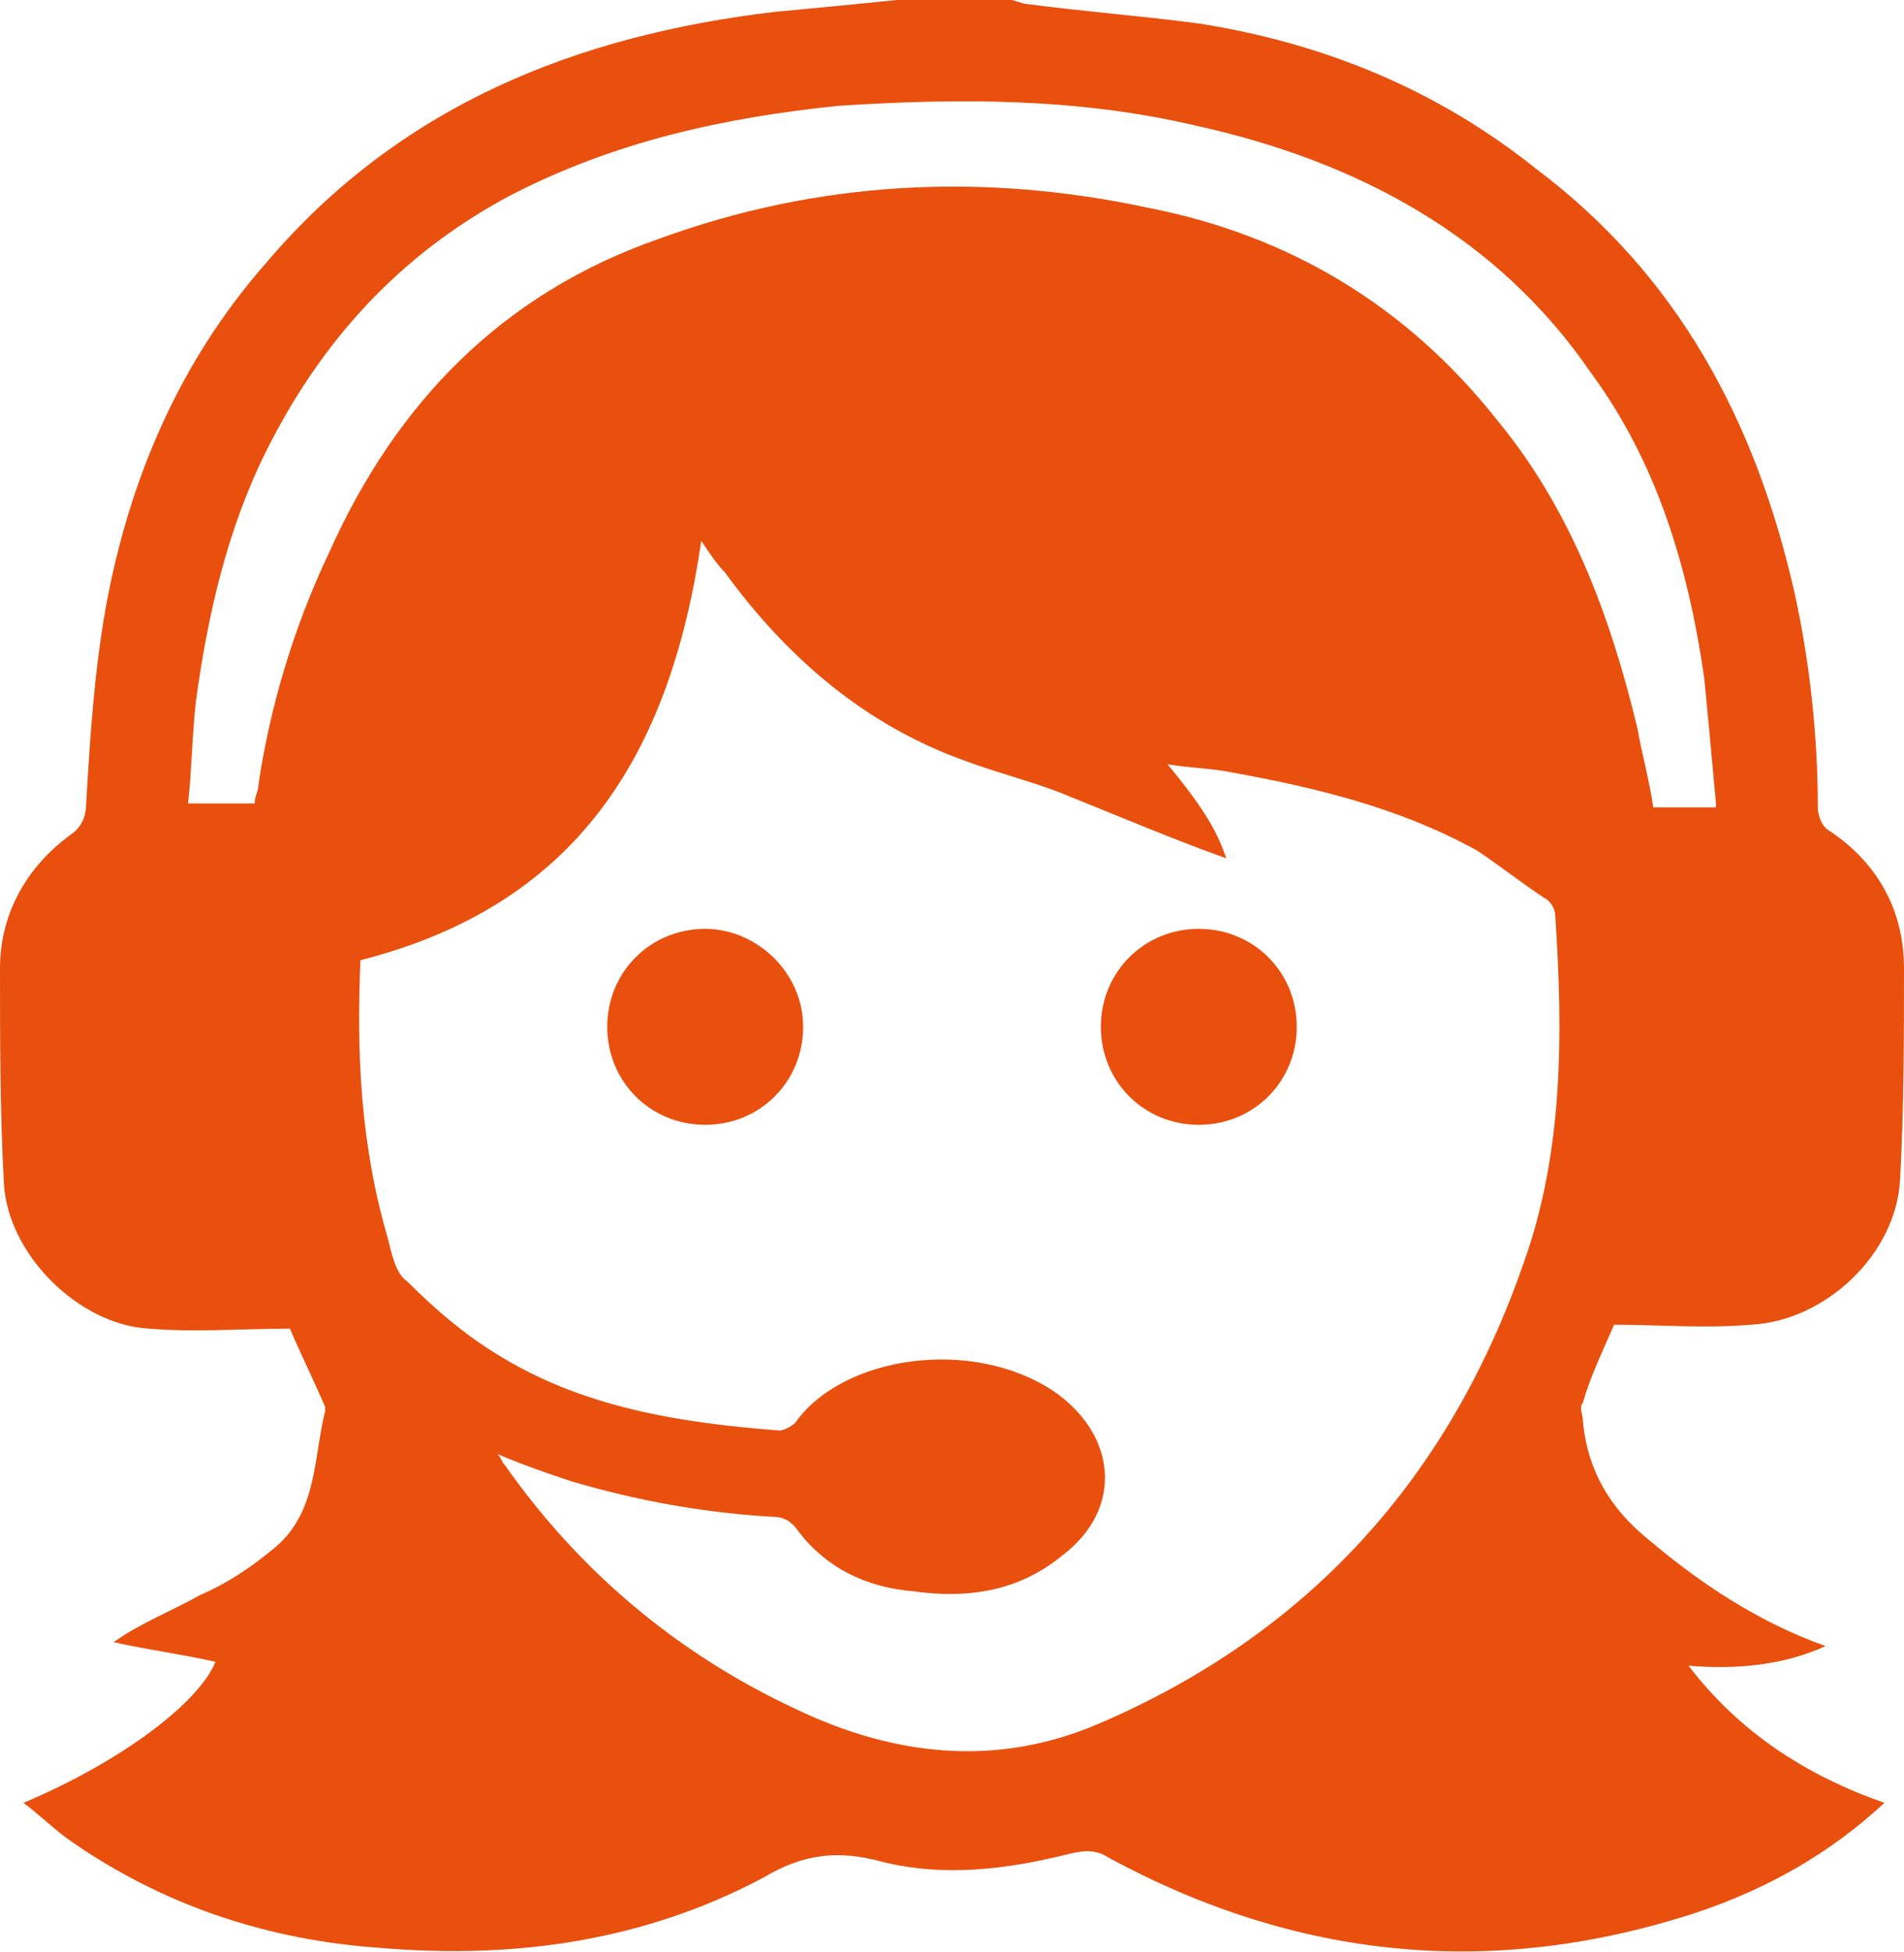 <?xml version="1.0" encoding="utf-8"?>
<!-- Generator: Adobe Illustrator 26.0.3, SVG Export Plug-In . SVG Version: 6.00 Build 0)  -->
<svg version="1.1" id="Calque_1" xmlns="http://www.w3.org/2000/svg" xmlns:xlink="http://www.w3.org/1999/xlink" x="0px" y="0px"
	 viewBox="0 0 48.6 49.8" style="enable-background:new 0 0 48.6 49.8;" xml:space="preserve">
<style type="text/css">
	.st0{fill:#FFFFFF;}
	
		.st1{clip-path:url(#SVGID_00000021799741939563367010000007568458444471009185_);fill:url(#SVGID_00000120531144550930854210000004972273319335628969_);}
	
		.st2{clip-path:url(#SVGID_00000101809652316106338090000004182374868001979034_);fill:url(#SVGID_00000168116109652379985600000003895521841537156798_);}
	.st3{clip-path:url(#SVGID_00000168107020579772044260000009643474102480560775_);fill:#E9500E;}
	.st4{clip-path:url(#SVGID_00000071544619872852638390000006752675690230268802_);fill:#E9500E;}
	.st5{fill:#E9500E;}
	.st6{clip-path:url(#SVGID_00000006686612946893142860000006898251484528390275_);fill:#FFFFFF;}
	.st7{clip-path:url(#SVGID_00000078748777608760660040000013772613162764916128_);fill:#FFFFFF;}
	.st8{clip-path:url(#SVGID_00000178910070459183006890000005174899740440730545_);}
	.st9{clip-path:url(#SVGID_00000067950241705515720200000006110184222922675375_);fill:#F39207;}
	.st10{clip-path:url(#SVGID_00000067950241705515720200000006110184222922675375_);fill:#F39107;}
	.st11{clip-path:url(#SVGID_00000067950241705515720200000006110184222922675375_);fill:#F39007;}
	.st12{clip-path:url(#SVGID_00000067950241705515720200000006110184222922675375_);fill:#F38F07;}
	.st13{clip-path:url(#SVGID_00000067950241705515720200000006110184222922675375_);fill:#F28E07;}
	.st14{clip-path:url(#SVGID_00000067950241705515720200000006110184222922675375_);fill:#F28D08;}
	.st15{clip-path:url(#SVGID_00000067950241705515720200000006110184222922675375_);fill:#F28C08;}
	.st16{clip-path:url(#SVGID_00000067950241705515720200000006110184222922675375_);fill:#F28B08;}
	.st17{clip-path:url(#SVGID_00000067950241705515720200000006110184222922675375_);fill:#F28A08;}
	.st18{clip-path:url(#SVGID_00000067950241705515720200000006110184222922675375_);fill:#F28908;}
	.st19{clip-path:url(#SVGID_00000067950241705515720200000006110184222922675375_);fill:#F18808;}
	.st20{clip-path:url(#SVGID_00000067950241705515720200000006110184222922675375_);fill:#F18708;}
	.st21{clip-path:url(#SVGID_00000067950241705515720200000006110184222922675375_);fill:#F18608;}
	.st22{clip-path:url(#SVGID_00000067950241705515720200000006110184222922675375_);fill:#F18508;}
	.st23{clip-path:url(#SVGID_00000067950241705515720200000006110184222922675375_);fill:#F18409;}
	.st24{clip-path:url(#SVGID_00000067950241705515720200000006110184222922675375_);fill:#F18309;}
	.st25{clip-path:url(#SVGID_00000067950241705515720200000006110184222922675375_);fill:#F18209;}
	.st26{clip-path:url(#SVGID_00000067950241705515720200000006110184222922675375_);fill:#F08109;}
	.st27{clip-path:url(#SVGID_00000067950241705515720200000006110184222922675375_);fill:#F08009;}
	.st28{clip-path:url(#SVGID_00000067950241705515720200000006110184222922675375_);fill:#F07F09;}
	.st29{clip-path:url(#SVGID_00000067950241705515720200000006110184222922675375_);fill:#F07E09;}
	.st30{clip-path:url(#SVGID_00000067950241705515720200000006110184222922675375_);fill:#F07D09;}
	.st31{clip-path:url(#SVGID_00000067950241705515720200000006110184222922675375_);fill:#F07C09;}
	.st32{clip-path:url(#SVGID_00000067950241705515720200000006110184222922675375_);fill:#EF7B09;}
	.st33{clip-path:url(#SVGID_00000067950241705515720200000006110184222922675375_);fill:#EF7A0A;}
	.st34{clip-path:url(#SVGID_00000067950241705515720200000006110184222922675375_);fill:#EF790A;}
	.st35{clip-path:url(#SVGID_00000067950241705515720200000006110184222922675375_);fill:#EF780A;}
	.st36{clip-path:url(#SVGID_00000067950241705515720200000006110184222922675375_);fill:#EF770A;}
	.st37{clip-path:url(#SVGID_00000067950241705515720200000006110184222922675375_);fill:#EF760A;}
	.st38{clip-path:url(#SVGID_00000067950241705515720200000006110184222922675375_);fill:#EF750A;}
	.st39{clip-path:url(#SVGID_00000067950241705515720200000006110184222922675375_);fill:#EE740A;}
	.st40{clip-path:url(#SVGID_00000067950241705515720200000006110184222922675375_);fill:#EE730A;}
	.st41{clip-path:url(#SVGID_00000067950241705515720200000006110184222922675375_);fill:#EE720A;}
	.st42{clip-path:url(#SVGID_00000067950241705515720200000006110184222922675375_);fill:#EE700B;}
	.st43{clip-path:url(#SVGID_00000067950241705515720200000006110184222922675375_);fill:#EE6F0B;}
	.st44{clip-path:url(#SVGID_00000067950241705515720200000006110184222922675375_);fill:#EE6E0B;}
	.st45{clip-path:url(#SVGID_00000067950241705515720200000006110184222922675375_);fill:#ED6D0B;}
	.st46{clip-path:url(#SVGID_00000067950241705515720200000006110184222922675375_);fill:#ED6C0B;}
	.st47{clip-path:url(#SVGID_00000067950241705515720200000006110184222922675375_);fill:#ED6B0B;}
	.st48{clip-path:url(#SVGID_00000067950241705515720200000006110184222922675375_);fill:#ED6A0B;}
	.st49{clip-path:url(#SVGID_00000067950241705515720200000006110184222922675375_);fill:#ED690B;}
	.st50{clip-path:url(#SVGID_00000067950241705515720200000006110184222922675375_);fill:#ED680B;}
	.st51{clip-path:url(#SVGID_00000067950241705515720200000006110184222922675375_);fill:#ED670C;}
	.st52{clip-path:url(#SVGID_00000067950241705515720200000006110184222922675375_);fill:#EC660C;}
	.st53{clip-path:url(#SVGID_00000067950241705515720200000006110184222922675375_);fill:#EC650C;}
	.st54{clip-path:url(#SVGID_00000067950241705515720200000006110184222922675375_);fill:#EC640C;}
	.st55{clip-path:url(#SVGID_00000067950241705515720200000006110184222922675375_);fill:#EC630C;}
	.st56{clip-path:url(#SVGID_00000067950241705515720200000006110184222922675375_);fill:#EC620C;}
	.st57{clip-path:url(#SVGID_00000067950241705515720200000006110184222922675375_);fill:#EC610C;}
	.st58{clip-path:url(#SVGID_00000067950241705515720200000006110184222922675375_);fill:#EB600C;}
	.st59{clip-path:url(#SVGID_00000067950241705515720200000006110184222922675375_);fill:#EB5F0C;}
	.st60{clip-path:url(#SVGID_00000067950241705515720200000006110184222922675375_);fill:#EB5E0C;}
	.st61{clip-path:url(#SVGID_00000067950241705515720200000006110184222922675375_);fill:#EB5D0D;}
	.st62{clip-path:url(#SVGID_00000067950241705515720200000006110184222922675375_);fill:#EB5C0D;}
	.st63{clip-path:url(#SVGID_00000067950241705515720200000006110184222922675375_);fill:#EB5B0D;}
	.st64{clip-path:url(#SVGID_00000067950241705515720200000006110184222922675375_);fill:#EB5A0D;}
	.st65{clip-path:url(#SVGID_00000067950241705515720200000006110184222922675375_);fill:#EA590D;}
	.st66{clip-path:url(#SVGID_00000067950241705515720200000006110184222922675375_);fill:#EA580D;}
	.st67{clip-path:url(#SVGID_00000067950241705515720200000006110184222922675375_);fill:#EA570D;}
	.st68{clip-path:url(#SVGID_00000067950241705515720200000006110184222922675375_);fill:#EA560D;}
	.st69{clip-path:url(#SVGID_00000067950241705515720200000006110184222922675375_);fill:#EA550D;}
	.st70{clip-path:url(#SVGID_00000067950241705515720200000006110184222922675375_);fill:#EA540E;}
	.st71{clip-path:url(#SVGID_00000067950241705515720200000006110184222922675375_);fill:#E9530E;}
	.st72{clip-path:url(#SVGID_00000067950241705515720200000006110184222922675375_);fill:#E9520E;}
	.st73{clip-path:url(#SVGID_00000067950241705515720200000006110184222922675375_);fill:#E9510E;}
	.st74{clip-path:url(#SVGID_00000067950241705515720200000006110184222922675375_);fill:#E9500E;}
	.st75{clip-path:url(#SVGID_00000101822620012050764480000017752793296208160158_);}
</style>
<g>
	<path class="st5" d="M43.8,20.5c-0.1-1.1-0.2-2.2-0.3-3.2c-0.4-2.8-1.2-5.5-2.9-7.8c-2.4-3.5-6-5.4-10.1-6.3c-3-0.7-6-0.7-9.1-0.5
		C18.5,3,15.7,3.6,13,5c-2.8,1.5-4.8,3.7-6.2,6.5c-1,2-1.5,4.2-1.8,6.4c-0.1,0.9-0.1,1.7-0.2,2.6h1.7c0-0.2,0.1-0.3,0.1-0.5
		c0.3-2,0.9-4,1.8-5.9c1.7-3.8,4.4-6.6,8.4-8c4.1-1.5,8.3-1.7,12.5-0.8c3.6,0.7,6.6,2.5,8.9,5.4c1.9,2.3,2.9,5,3.6,7.9
		c0.1,0.6,0.3,1.3,0.4,2H43.8z M9.2,24.5c-0.1,2.4,0,4.7,0.7,7.1c0.1,0.4,0.2,0.9,0.5,1.1c0.7,0.7,1.4,1.3,2.2,1.8
		c2.2,1.4,4.7,1.8,7.3,2c0.1,0,0.3-0.1,0.4-0.2c1.2-1.7,4.5-2.2,6.6-0.8c1.6,1.1,1.8,3,0.2,4.2c-1.1,0.9-2.4,1.1-3.8,0.9
		c-1.2-0.1-2.2-0.6-2.9-1.5c-0.2-0.3-0.4-0.4-0.7-0.4c-1.7-0.1-3.4-0.4-5.1-0.9c-0.6-0.2-1.2-0.4-1.9-0.7c0.1,0.1,0.1,0.2,0.2,0.3
		c1.9,2.7,4.4,4.8,7.4,6.2c2.5,1.2,5.1,1.5,7.7,0.4c5.4-2.3,9-6.3,10.9-11.8c1-2.8,1-5.8,0.8-8.8c0-0.2-0.1-0.4-0.3-0.5
		c-0.6-0.4-1.1-0.8-1.7-1.2c-2-1.1-4.1-1.6-6.3-2c-0.5-0.1-1-0.1-1.6-0.2c1,1.2,1.3,1.8,1.5,2.4c-1.4-0.5-2.8-1.1-4.3-1.7
		c-0.8-0.3-1.6-0.5-2.4-0.8c-2.5-0.9-4.5-2.6-6.1-4.8c-0.2-0.2-0.4-0.5-0.6-0.8C17.1,19.3,14.7,23.1,9.2,24.5 M22.9,0h2.9
		c0.1,0,0.3,0.1,0.4,0.1c1.5,0.2,2.9,0.3,4.4,0.5c3.2,0.5,6.1,1.7,8.6,3.7c3.6,2.7,5.6,6.4,6.6,10.8c0.4,1.8,0.6,3.7,0.6,5.5
		c0,0.2,0.1,0.5,0.3,0.6c1.2,0.8,1.9,2,1.9,3.5c0,1.8,0,3.6-0.1,5.4c-0.1,1.9-1.9,3.6-3.8,3.7c-1.2,0.1-2.4,0-3.5,0
		c-0.3,0.7-0.6,1.3-0.8,2c-0.1,0.1,0,0.3,0,0.4c0.1,1.3,0.7,2.3,1.7,3.1c1.3,1.1,2.8,2.1,4.5,2.7c-1.1,0.5-2.3,0.6-3.5,0.5
		c1.3,1.7,3,2.8,5,3.5c-1.4,1.3-3,2.2-4.8,2.8c-5.2,1.7-10.2,1.2-15-1.4c-0.3-0.2-0.6-0.2-1-0.1c-1.6,0.4-3.2,0.6-4.8,0.2
		c-1.1-0.3-2-0.2-3,0.4c-3,1.6-6.3,2.1-9.8,1.8c-2.9-0.2-5.6-1.1-8-2.8C1.3,46.6,1,46.3,0.6,46c2.6-1.1,4.5-2.6,4.9-3.6
		c-0.9-0.2-1.7-0.3-2.6-0.5c0.7-0.5,1.5-0.8,2.2-1.2C5.8,40.4,6.4,40,7,39.5c1.1-0.9,1-2.3,1.3-3.5c0,0,0-0.1,0-0.1
		c-0.3-0.7-0.6-1.3-0.9-2c-1.2,0-2.4,0.1-3.6,0C2,33.8,0.2,32,0.1,30.2C0,28.4,0,26.5,0,24.7c0-1.4,0.7-2.6,1.8-3.4
		c0.3-0.2,0.4-0.5,0.4-0.8c0.1-1.7,0.2-3.3,0.5-5c0.6-3.3,1.9-6.3,4.1-8.8c3.4-4,7.9-5.8,13-6.4C20.9,0.2,21.9,0.1,22.9,0"/>
	<path class="st5" d="M18,28.7c-1.4,0-2.5-1.1-2.5-2.5c0-1.4,1.1-2.5,2.5-2.5c1.3,0,2.5,1.1,2.5,2.5C20.5,27.6,19.4,28.7,18,28.7"/>
	<path class="st5" d="M30.6,28.7c-1.4,0-2.5-1.1-2.5-2.5c0-1.4,1.1-2.5,2.5-2.5c1.4,0,2.5,1.1,2.5,2.5C33.1,27.6,32,28.7,30.6,28.7"
		/>
</g>
</svg>

